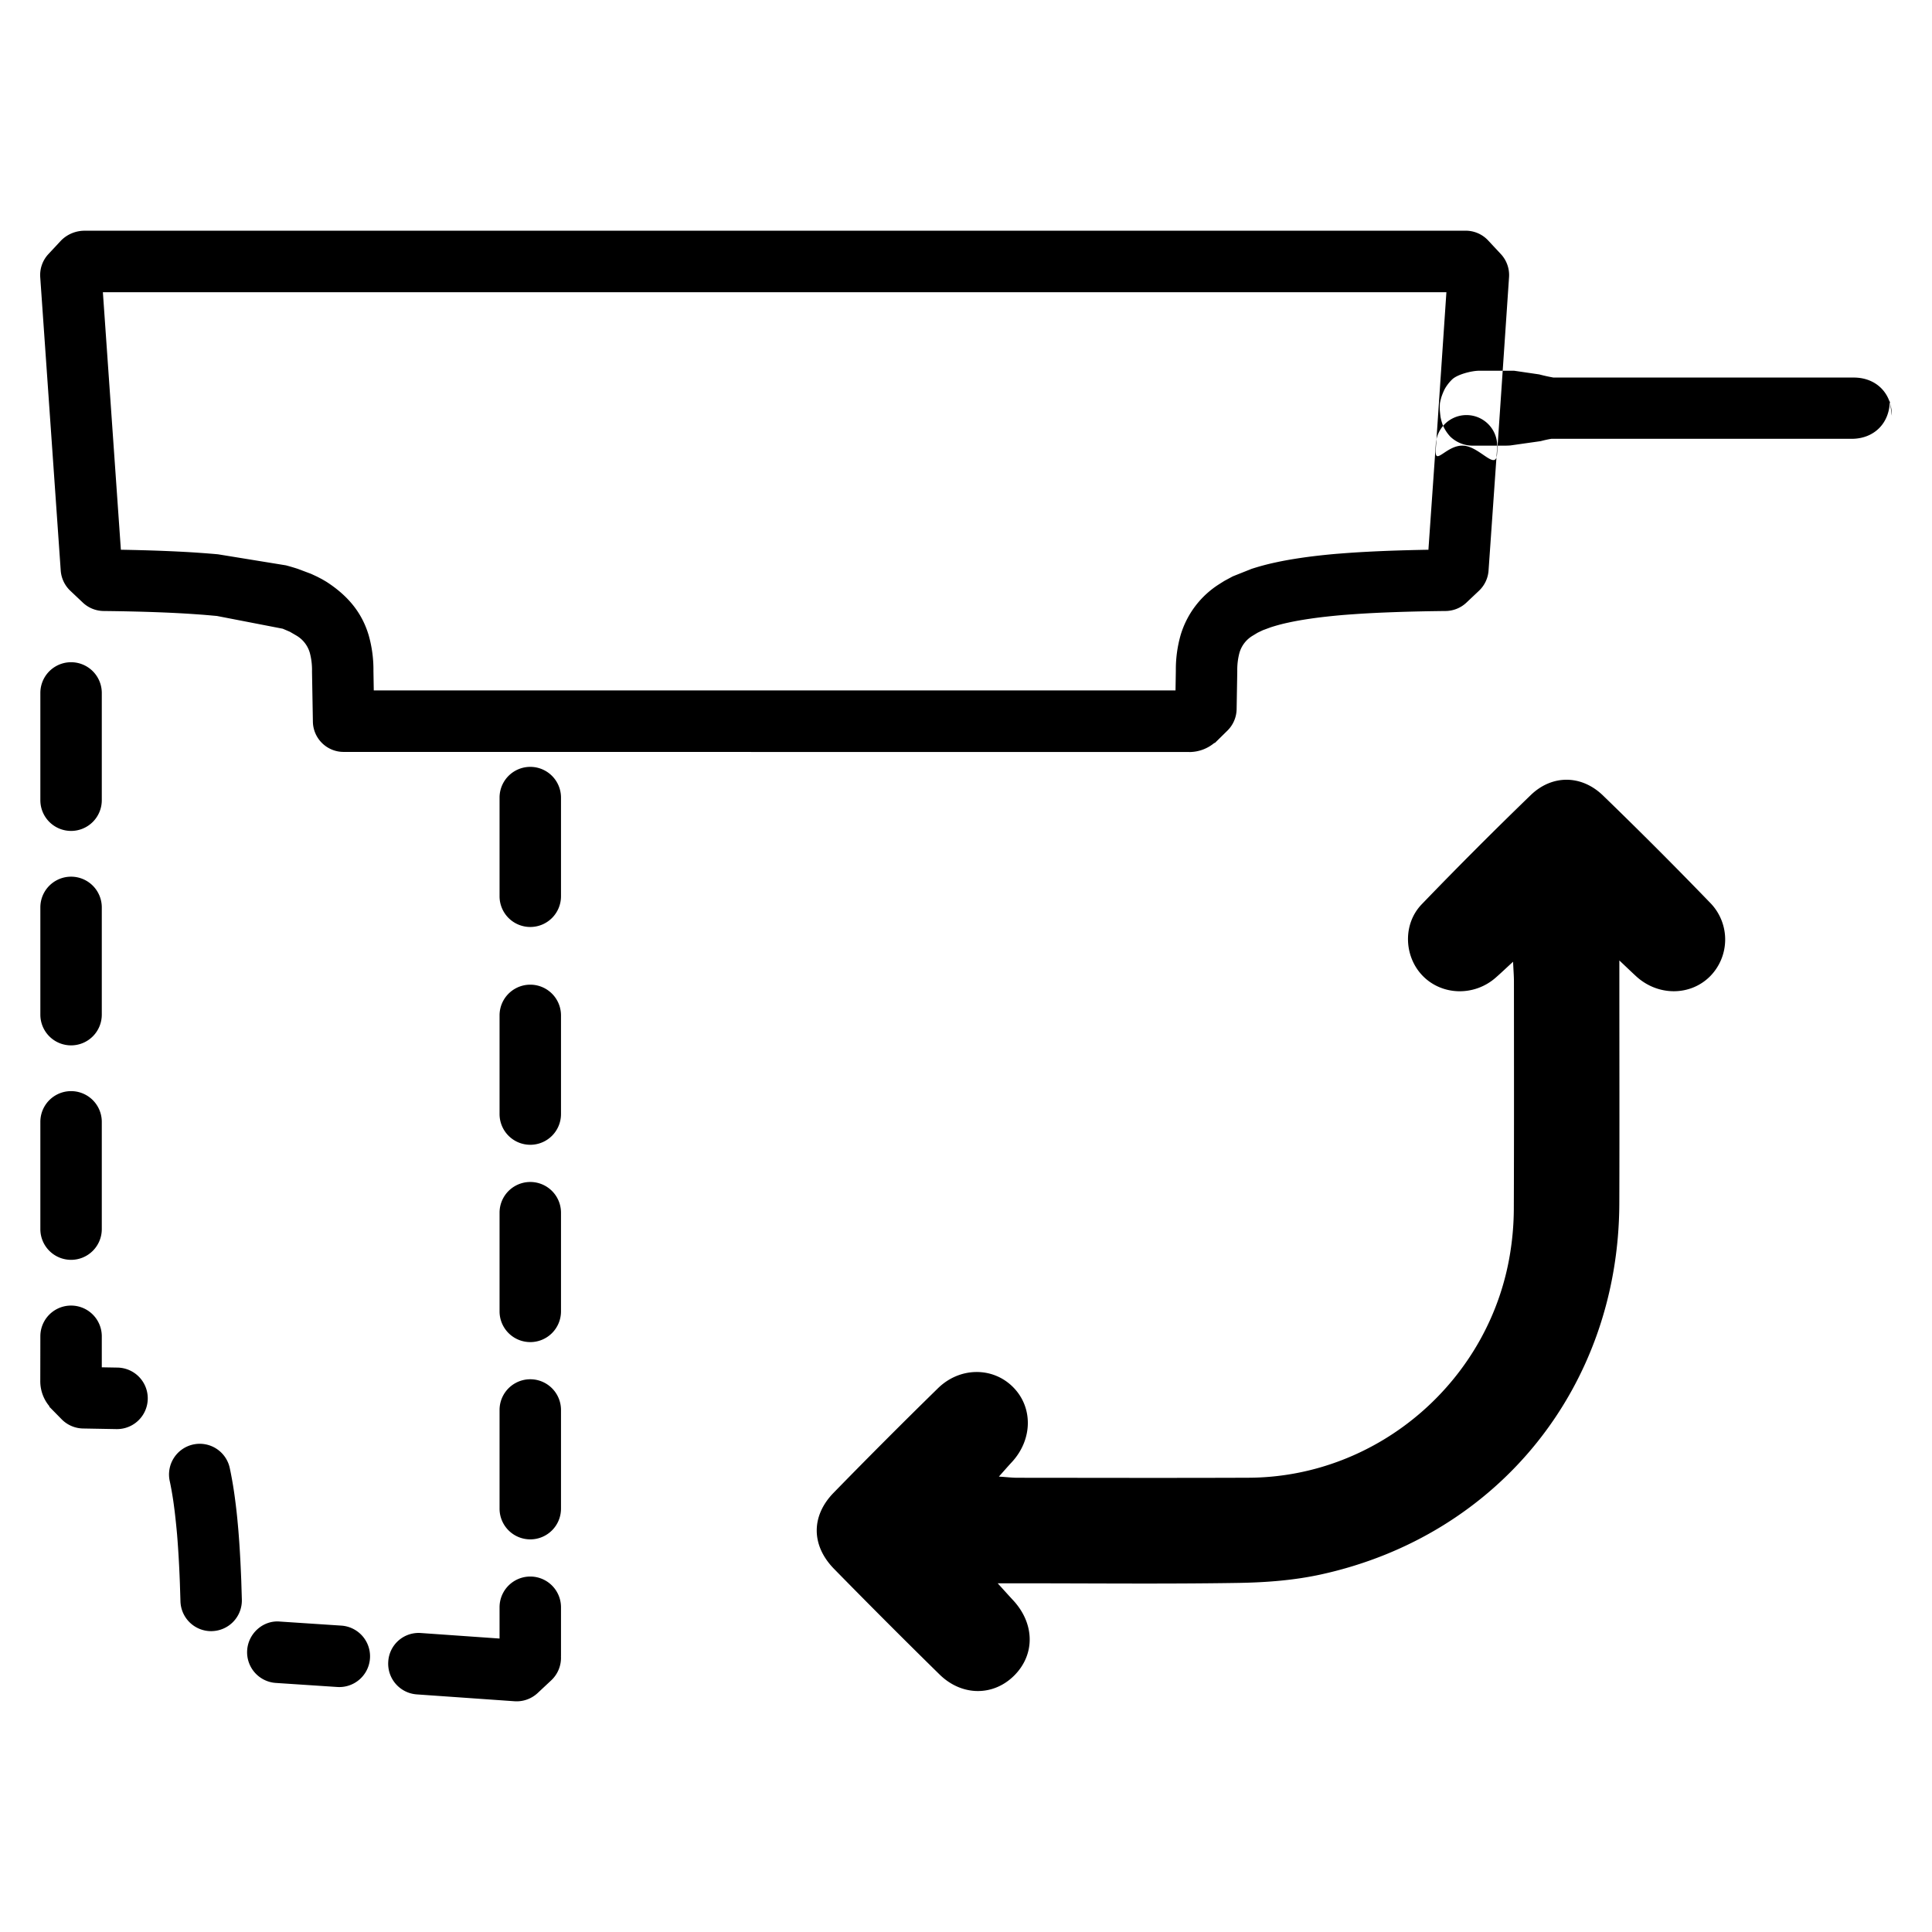 <svg xmlns="http://www.w3.org/2000/svg" width="1000" height="1000" viewBox="0 0 1000 1000">
  <defs>
    <style>
      .cls-1 {
        fill-rule: evenodd;
      }
    </style>
  </defs>
  <path id="形状_14" data-name="形状 14" class="cls-1" d="M838.427,497.665v12.051c0,37.91.105,75.823-.022,113.733-0.318,94.452-62.183,171.739-154.313,191.989-13.981,3.072-28.6,4.181-42.956,4.408-37.575.6-75.167,0.2-112.75,0.2H516.654c3.587,3.946,5.75,6.366,7.96,8.743,11.2,12.043,11.493,27.981.708,38.88s-27.166,10.951-38.773-.442q-27.556-27.048-54.583-54.634c-11.868-12.119-11.987-27.362-.224-39.422q26.655-27.332,53.951-54.038c11.34-11.137,28.411-11.188,38.907-.646s10.159,27.3-.754,38.979c-1.9,2.037-3.718,4.15-6.569,7.342,4.115,0.275,6.835.61,9.556,0.613,39.895,0.028,79.794.136,119.693-.02,67.564-.261,125.839-51.014,135.663-118.113a147,147,0,0,0,1.61-20.7c0.153-39.357.085-78.716,0.062-118.073,0-2.783-.238-5.569-0.45-10.187-3.831,3.515-6.419,6-9.128,8.352-11.113,9.645-27.73,9.149-37.671-1.084-9.671-9.955-10.383-26.73-.479-37.008q27.693-28.74,56.4-56.489c11.063-10.706,26.28-10.61,37.442.2q28.359,27.461,55.793,55.876a27.118,27.118,0,0,1-.34,37.646c-10.261,10.338-27.042,10.366-38.3.043C844.854,503.779,842.627,501.625,838.427,497.665ZM778.713,231.21c-0.066,0-.131-0.014-0.182-0.014H762.1a16.751,16.751,0,0,1-11.23-4.715,20.483,20.483,0,0,1-3.922-6.176,24.18,24.18,0,0,1-1.071-3.938c-0.119-.675-0.351-2.967-0.388-3.654a32.187,32.187,0,0,1,.062-3.444h0a29.222,29.222,0,0,1,.817-3.367,34.955,34.955,0,0,1,1.564-3.808,21.455,21.455,0,0,1,4.024-5.245c2.652-2.5,9.949-4.426,13.984-4.426h17.983l13,1.9c3.607,0.945,5.537,1.282,7.387,1.631H959.741c11.618,0,19.728,8.122,19.728,19.754l-1.074-7.8c0,11.629-8.11,19.751-19.728,19.751H803.241a55.271,55.271,0,0,0-5.511,1.205l-15.6,2.213C781.492,231.159,779.551,231.21,778.713,231.21ZM616.2,389.78c-0.167,0-.334,0-0.5-0.014l-437.6-.04a15.913,15.913,0,0,1-15.9-15.646l-0.454-25.915a34.574,34.574,0,0,0-1.125-9.7,15.237,15.237,0,0,0-6.973-8.976l-3.287-1.915c-0.012-.015-3.752-1.62-3.778-1.62l-34.05-6.593L108.569,319l-3.183-.27-3.842-.272c-7.05-.494-13.2-0.792-19.405-1.024-9.278-.349-18.722-0.545-28.269-0.647a15.936,15.936,0,0,1-10.751-4.352l-6.495-6.139a15.963,15.963,0,0,1-4.942-10.454L21.075,144.017a15.912,15.912,0,0,1,4.242-11.98l6.571-7.047a17.156,17.156,0,0,1,12.278-5.036c0.193,0,.374-0.014.57-0.014H757.664c0.388-.014.816,0.014,1.23,0a15.882,15.882,0,0,1,11.618,5.05l6.571,7.047a15.945,15.945,0,0,1,4.245,11.98l-6.209,91.545c-0.634,8.78-8.838-3.731-17.3-4.352-8.759-.622-15.032,10.891-14.426,2.125l5.512-81.559H53.5l9.314,133.3q10.363,0.176,20.519.542c6.571,0.261,13.027.559,19.38,1l3.842,0.272c0.091,0.011,3.647.3,3.752,0.3l2.769,0.244,35.2,5.725c2.071,0.559,4.049,1.14,6.016,1.776l6.908,2.59c0.287,0.13,2.911,1.347,3.183,1.475l2.445,1.271c0.323,0.182,2.159,1.257,2.471,1.45,11.72,7.6,18.513,16.564,21.811,27.716a65.356,65.356,0,0,1,2.434,18.457l0.168,10H608.693l0.17-10.273a65.108,65.108,0,0,1,2.417-18.17,47.052,47.052,0,0,1,20.2-26.67c0.193-.128,2.187-1.385,2.38-1.5,0.349-.207,4.18-2.267,4.528-2.448l9.717-3.873a123.371,123.371,0,0,1,12.225-3.276c4.035-.894,8.345-1.646,12.834-2.318,4.3-.65,8.835-1.192,13.519-1.671,0.066-.014,2.69-0.261,2.755-0.272s2.587-.222,2.641-0.233c0.025,0,3-.233,3.026-0.233,0.1-.014,2.99-0.221,3.106-0.235,7.838-.542,14.293-0.84,20.828-1.1q10.188-.366,20.558-0.542l3.84-54.917a15.9,15.9,0,1,1,31.723,2.227l-4.437,63.451a15.938,15.938,0,0,1-4.942,10.454l-6.5,6.139a15.936,15.936,0,0,1-10.751,4.352c-9.547.1-18.992,0.3-28.306,0.647-6.172.232-12.316,0.53-18.331,0.944-0.015,0-3.313.233-3.327,0.233l-3.066.235-3.194.284c-6.56.647-10.584,1.141-14.438,1.722-3.791.559-7.347,1.18-10.751,1.932a90.557,90.557,0,0,0-9.161,2.445l-4.061,1.5-2.717,1.3-2.471,1.5a15.205,15.205,0,0,0-6.934,8.951,34.142,34.142,0,0,0-1.114,9.415l-0.334,19.714a15.974,15.974,0,0,1-4.761,11.087l-6.586,6.474-0.141-.142A20.226,20.226,0,0,1,616.2,389.78ZM267.681,881.132c-0.374,0-.736-0.011-1.11-0.037l-50.61-3.549a15.922,15.922,0,0,1-14.75-16.993,15.748,15.748,0,0,1,16.974-14.766l40.635,2.851v-16.19a15.9,15.9,0,1,1,31.8,0v24.959c0,0.179-.014.375-0.014,0.567a15.939,15.939,0,0,1-5.032,12.293l-7.037,6.579A15.933,15.933,0,0,1,267.681,881.132Zm7.039-83.822a15.906,15.906,0,0,1-15.9-15.918V730.336a15.9,15.9,0,1,1,31.8,0v51.056A15.9,15.9,0,0,1,274.72,797.31Zm0-102.113a15.9,15.9,0,0,1-15.9-15.918V628.223a15.9,15.9,0,1,1,31.8,0v51.056A15.9,15.9,0,0,1,274.72,695.2Zm0-102.126a15.906,15.906,0,0,1-15.9-15.918V526.1a15.9,15.9,0,1,1,31.8,0v51.056A15.9,15.9,0,0,1,274.72,593.071Zm0-112.734a15.9,15.9,0,0,1-15.9-15.918V413.363a15.9,15.9,0,1,1,31.8,0v51.056A15.9,15.9,0,0,1,274.72,480.337ZM37.037,652.624a15.905,15.905,0,0,1-15.9-15.918V581.2a15.9,15.9,0,1,1,31.8,0v55.51A15.905,15.905,0,0,1,37.037,652.624Zm0-111.009a15.905,15.905,0,0,1-15.9-15.918V470.2a15.9,15.9,0,1,1,31.8,0v55.5A15.905,15.905,0,0,1,37.037,541.615Zm0-111a15.9,15.9,0,0,1-15.9-15.918V359.2a15.9,15.9,0,1,1,31.8,0v55.5A15.9,15.9,0,0,1,37.037,430.617ZM60.778,740.231H60.495l-17.272-.312a15.933,15.933,0,0,1-11.049-4.752l-6.469-6.582,0.142-.142A20.157,20.157,0,0,1,21.1,715.22l0.037-23.027a15.9,15.9,0,1,1,31.8,0v16.06l8.124,0.142A15.919,15.919,0,0,1,60.778,740.231Zm48.749,104.586a15.9,15.9,0,0,1-15.875-15.529l-0.3-9.365c-0.232-6.179-.53-12.329-0.944-18.352,0-.014-0.235-3.317-0.235-3.328l-0.258-3.331-0.272-2.939C91,785.355,90.5,781.312,89.94,777.4c-0.518-3.458-1.1-6.826-1.788-10.051a15.9,15.9,0,1,1,31.1-6.605q1.22,5.766,2.148,12.043c0.632,4.392,1.19,8.885,1.654,13.549,0.015,0.066.247,2.693,0.258,2.758,0,0.04.287,3.149,0.287,3.2,0.011,0.076.3,3.742,0.3,3.821l0.193,2.667c0.479,6.942.776,13.407,1.037,19.946l0.3,9.779a15.888,15.888,0,0,1-15.5,16.293A3.669,3.669,0,0,1,109.527,844.817Zm66.334,28.934c-0.374,0-.748-0.015-1.125-0.04l-31.8-2.1a15.923,15.923,0,0,1-14.749-16.993c0.623-8.781,8.4-15.569,16.974-14.767l31.805,2.1A15.919,15.919,0,0,1,175.861,873.751Z" transform="translate(-0.25 -0.532)"/>
</svg>

